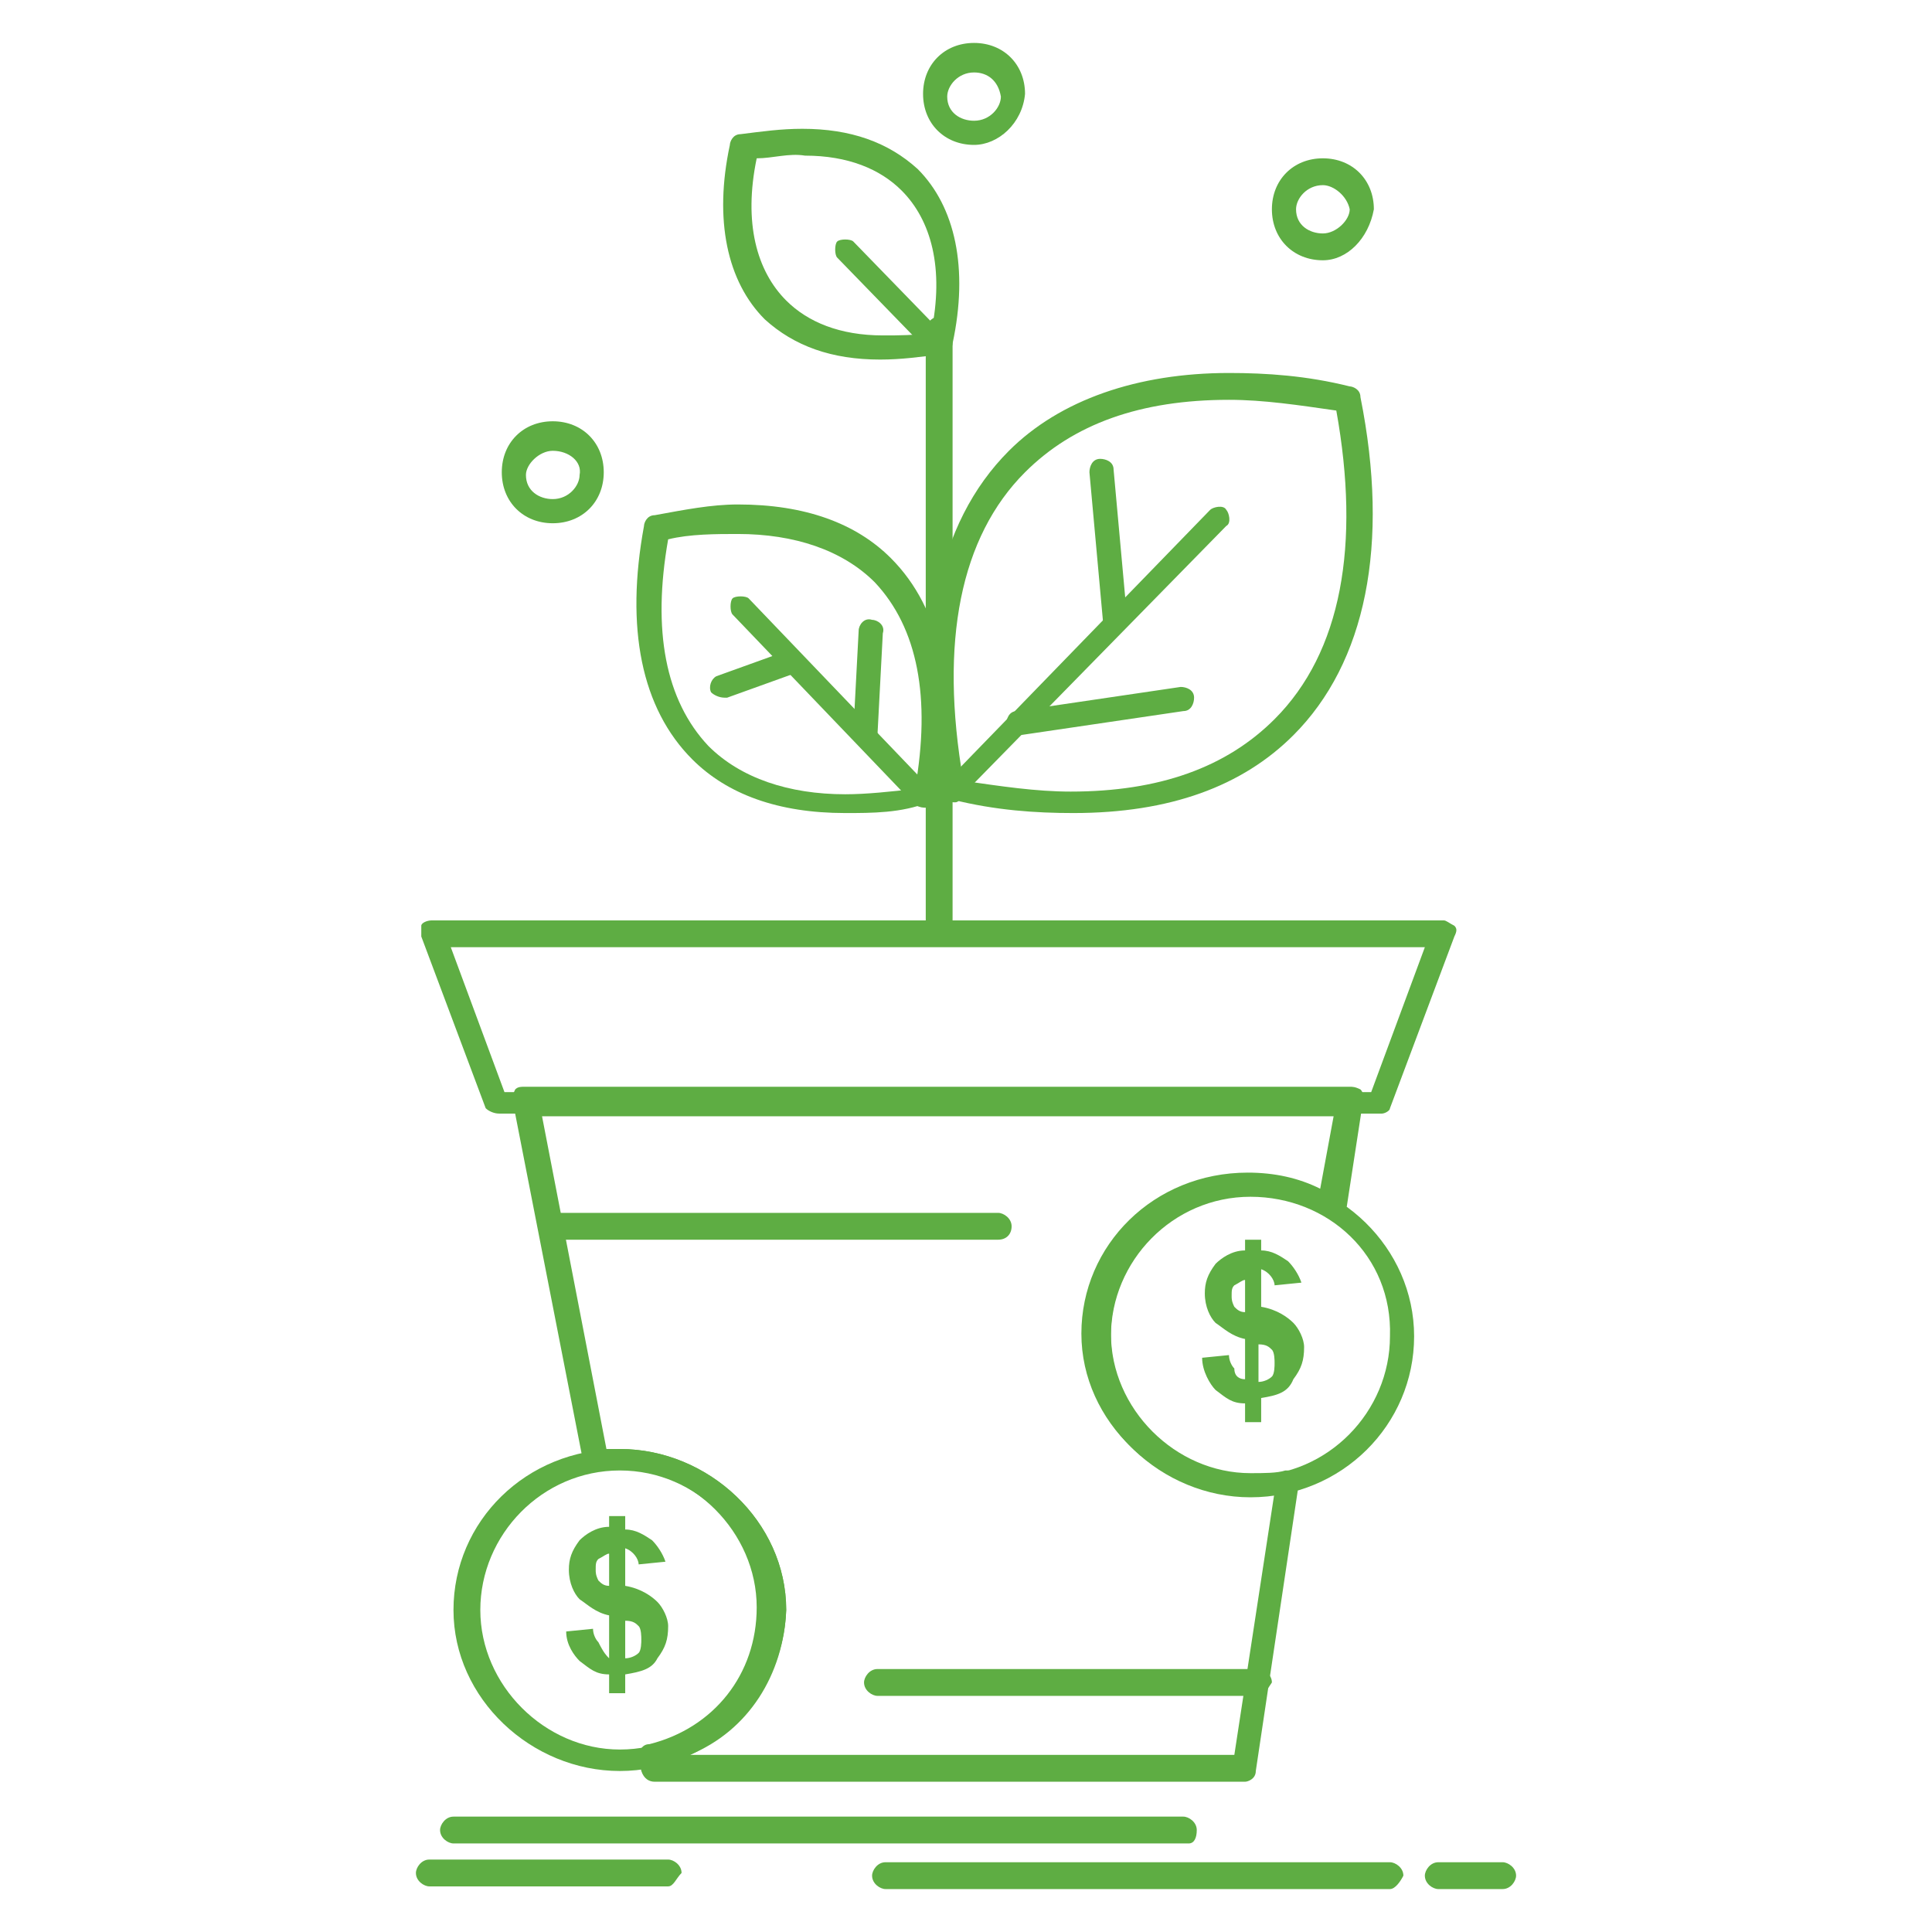 <?xml version="1.0" encoding="utf-8"?>
<!-- Generator: Adobe Illustrator 25.3.1, SVG Export Plug-In . SVG Version: 6.00 Build 0)  -->
<svg version="1.1" id="Layer_1" xmlns="http://www.w3.org/2000/svg" xmlns:xlink="http://www.w3.org/1999/xlink" x="0px" y="0px"
	 viewBox="0 0 72 72" style="enable-background:new 0 0 72 72;" xml:space="preserve">
<style type="text/css">
	.st0{fill:#5EAD43;}
</style>
<g>
	<path class="st0" d="M46.4,66.4h-22c-0.2,0-0.4-0.1-0.5-0.4l-0.1-0.5c0-0.2,0.1-0.5,0.4-0.5c2.4-0.6,4-2.6,4-5.1
		c0-2.8-2.4-5.2-5.2-5.2h-0.8c-0.2,0-0.5-0.1-0.5-0.4l-2.6-13.3c0-0.1,0-0.2,0.1-0.4c0.1-0.1,0.2-0.1,0.4-0.1h30.7
		c0.1,0,0.2,0,0.4,0.1c0.1,0.1,0.1,0.2,0.1,0.4l-0.6,3.9c0,0.1-0.1,0.2-0.2,0.4c-0.1,0.1-0.4,0-0.5,0c-0.8-0.6-1.8-0.8-2.9-0.8
		c-2.9,0-5.2,2.4-5.2,5.2c0,2.8,2.4,5.2,5.2,5.2c0.5,0,1,0,1.3-0.1c0.1,0,0.4,0,0.4,0.1c0.1,0.1,0.1,0.2,0.1,0.4L46.8,66
		C46.8,66.3,46.5,66.4,46.4,66.4 M25.7,65.4H46l1.5-9.8c-0.4,0-0.6,0.1-1,0.1c-3.3,0-6.2-2.7-6.2-6c0-3.3,2.7-6,6.2-6
		c1,0,1.9,0.2,2.7,0.6l0.5-2.7H20.2L22.6,54h0.5c3.3,0,6.2,2.7,6.2,6C29.2,62.4,27.9,64.5,25.7,65.4"/>
	<path class="st0" d="M51.5,41.5H18.6c-0.2,0-0.4-0.1-0.5-0.2l-2.4-6.4v-0.4c0-0.1,0.2-0.2,0.4-0.2h37.7c0.1,0,0.2,0.1,0.4,0.2
		c0.1,0.1,0.1,0.2,0,0.4l-2.4,6.4C51.8,41.4,51.6,41.5,51.5,41.5 M18.8,40.7h32.3l2-5.4H16.8L18.8,40.7z"/>
	<path class="st0" d="M40,30.3c-1.4,0-2.9-0.1-4.5-0.5c-0.1,0-0.4-0.1-0.4-0.4c-1.1-5.5-0.2-9.9,2.5-12.6c1.9-1.9,4.8-2.9,8.2-2.9
		c1.4,0,2.9,0.1,4.5,0.5c0.1,0,0.4,0.1,0.4,0.4c1.1,5.5,0.2,9.9-2.5,12.6C46.3,29.3,43.6,30.3,40,30.3 M35.9,29.1
		c1.4,0.2,2.7,0.4,4,0.4c3.3,0,5.8-0.9,7.6-2.7c2.5-2.5,3.2-6.5,2.3-11.5c-1.4-0.2-2.7-0.4-4-0.4c-3.3,0-5.8,0.9-7.6,2.7
		C35.8,20,35,23.9,35.9,29.1"/>
	<path class="st0" d="M31.5,30.3L31.5,30.3c-2.5,0-4.4-0.7-5.7-2c-1.9-1.9-2.5-4.9-1.8-8.7c0-0.1,0.1-0.4,0.4-0.4
		c1.1-0.2,2.1-0.4,3.1-0.4c2.5,0,4.4,0.7,5.7,2c1.9,1.9,2.5,4.9,1.8,8.7c0,0.1-0.1,0.4-0.4,0.4C33.6,30.3,32.5,30.3,31.5,30.3
		 M24.9,20.1c-0.6,3.4-0.1,6,1.5,7.7c1.2,1.2,3,1.8,5.1,1.8c0.8,0,1.7-0.1,2.6-0.2c0.6-3.4,0.1-6-1.5-7.7c-1.2-1.2-3-1.8-5.1-1.8
		C26.7,19.9,25.7,19.9,24.9,20.1"/>
	<path class="st0" d="M35.6,29.9c-0.1,0-0.2,0-0.4-0.1c-0.1-0.1-0.2-0.5,0-0.6L45.1,19c0.1-0.1,0.5-0.2,0.6,0c0.1,0.1,0.2,0.5,0,0.6
		l-9.9,10.1C35.8,29.8,35.7,29.9,35.6,29.9"/>
	<path class="st0" d="M35,35.2c-0.2,0-0.5-0.2-0.5-0.5V12.3c0-0.2,0.2-0.5,0.5-0.5c0.2,0,0.5,0.2,0.5,0.5v22.4
		C35.3,35.1,35.2,35.2,35,35.2"/>
	<path class="st0" d="M41.6,23.5c-0.2,0-0.5-0.1-0.5-0.4l-0.5-5.5c0-0.2,0.1-0.5,0.4-0.5c0.2,0,0.5,0.1,0.5,0.4L42,23
		C42.1,23.3,42,23.5,41.6,23.5C41.8,23.5,41.6,23.5,41.6,23.5"/>
	<path class="st0" d="M38,27.4c-0.2,0-0.4-0.1-0.5-0.4c0-0.2,0.1-0.5,0.4-0.5l6.1-0.9c0.2,0,0.5,0.1,0.5,0.4c0,0.2-0.1,0.5-0.4,0.5
		L38,27.4z"/>
	<path class="st0" d="M34.5,30.1c-0.1,0-0.2,0-0.4-0.1l-6.8-7.1c-0.1-0.1-0.1-0.5,0-0.6c0.1-0.1,0.5-0.1,0.6,0l6.8,7.1
		c0.1,0.1,0.1,0.5,0,0.6C34.8,30,34.6,30.1,34.5,30.1"/>
	<path class="st0" d="M27,26c-0.2,0-0.4-0.1-0.5-0.2c-0.1-0.2,0-0.5,0.2-0.6l2.5-0.9c0.2-0.1,0.5,0,0.6,0.2c0.1,0.2,0,0.5-0.2,0.6
		L27.1,26H27z"/>
	<path class="st0" d="M32.3,27.8L32.3,27.8c-0.2,0-0.5-0.2-0.5-0.5l0.2-3.8c0-0.2,0.2-0.5,0.5-0.4c0.2,0,0.5,0.2,0.4,0.5l-0.2,3.8
		C32.7,27.6,32.5,27.8,32.3,27.8"/>
	<path class="st0" d="M20.6,19.5c-1.1,0-1.9-0.8-1.9-1.9c0-1.1,0.8-1.9,1.9-1.9c1.1,0,1.9,0.8,1.9,1.9
		C22.5,18.7,21.7,19.5,20.6,19.5 M20.6,16.8c-0.5,0-1,0.5-1,0.9c0,0.6,0.5,0.9,1,0.9c0.6,0,1-0.5,1-0.9
		C21.7,17.2,21.2,16.8,20.6,16.8"/>
	<path class="st0" d="M49.3,9.7c-1.1,0-1.9-0.8-1.9-1.9c0-1.1,0.8-1.9,1.9-1.9c1.1,0,1.9,0.8,1.9,1.9C51,8.9,50.2,9.7,49.3,9.7
		 M49.3,6.9c-0.6,0-1,0.5-1,0.9c0,0.6,0.5,0.9,1,0.9c0.5,0,1-0.5,1-0.9C50.2,7.3,49.7,6.9,49.3,6.9"/>
	<path class="st0" d="M32.8,13.4L32.8,13.4c-1.8,0-3.2-0.5-4.3-1.5c-1.4-1.4-1.9-3.7-1.3-6.5c0-0.1,0.1-0.4,0.4-0.4
		c0.8-0.1,1.5-0.2,2.3-0.2c1.8,0,3.2,0.5,4.3,1.5c1.4,1.4,1.9,3.7,1.3,6.5c0,0.1-0.1,0.4-0.4,0.4C34.3,13.3,33.6,13.4,32.8,13.4
		 M28.2,5.9c-0.5,2.4,0,4.2,1.1,5.3c0.8,0.8,2,1.3,3.6,1.3c0.6,0,1.2,0,1.8-0.1c0.5-2.4,0-4.2-1.1-5.3c-0.8-0.8-2-1.3-3.6-1.3
		C29.4,5.7,28.8,5.9,28.2,5.9"/>
	<path class="st0" d="M35,13.2c-0.1,0-0.2,0-0.4-0.1l-3.4-3.5c-0.1-0.1-0.1-0.5,0-0.6c0.1-0.1,0.5-0.1,0.6,0l3.4,3.5
		c0.1,0.1,0.1,0.5,0,0.6C35.2,13.2,35.1,13.2,35,13.2"/>
	<path class="st0" d="M36.3,5.4c-1.1,0-1.9-0.8-1.9-1.9c0-1.1,0.8-1.9,1.9-1.9c1.1,0,1.9,0.8,1.9,1.9C38.1,4.6,37.2,5.4,36.3,5.4
		 M36.3,2.7c-0.6,0-1,0.5-1,0.9c0,0.6,0.5,0.9,1,0.9c0.6,0,1-0.5,1-0.9C37.2,3,36.8,2.7,36.3,2.7"/>
	<path class="st0" d="M46.6,55.8c-3.3,0-6.2-2.7-6.2-6c0-3.3,2.7-6,6.2-6c3.3,0,6.1,2.7,6.1,6C52.7,53.1,50,55.8,46.6,55.8
		 M46.6,44.6c-2.9,0-5.2,2.4-5.2,5.2c0,2.8,2.4,5.2,5.2,5.2c2.9,0,5.2-2.4,5.2-5.2C51.9,46.8,49.5,44.6,46.6,44.6"/>
	<path class="st0" d="M46.9,51.5c0.2,0,0.4-0.1,0.5-0.2c0.1-0.1,0.1-0.4,0.1-0.5c0-0.1,0-0.4-0.1-0.5c-0.1-0.1-0.2-0.2-0.5-0.2V51.5
		z M46.4,47.7c-0.1,0-0.2,0.1-0.4,0.2c-0.1,0.1-0.1,0.2-0.1,0.4c0,0.1,0,0.2,0.1,0.4c0.1,0.1,0.2,0.2,0.4,0.2V47.7z M46.4,51.4v-1.5
		c-0.5-0.1-0.8-0.4-1.1-0.6c-0.2-0.2-0.4-0.6-0.4-1.1c0-0.4,0.1-0.7,0.4-1.1c0.2-0.2,0.6-0.5,1.1-0.5v-0.4H47v0.4
		c0.4,0,0.7,0.2,1,0.4c0.2,0.2,0.4,0.5,0.5,0.8l-1,0.1c0-0.2-0.2-0.5-0.5-0.6v1.4c0.6,0.1,1,0.4,1.2,0.6c0.2,0.2,0.4,0.6,0.4,0.9
		c0,0.5-0.1,0.8-0.4,1.2C48,51.9,47.6,52,47,52.1v0.9h-0.6v-0.7c-0.5,0-0.7-0.2-1.1-0.5c-0.2-0.2-0.5-0.7-0.5-1.2l1-0.1
		c0,0.2,0.1,0.4,0.2,0.5C46,51.3,46.2,51.4,46.4,51.4"/>
	<path class="st0" d="M23.1,66c-3.3,0-6.2-2.7-6.2-6c0-3.3,2.7-6,6.2-6c3.3,0,6.2,2.7,6.2,6C29.2,63.3,26.4,66,23.1,66 M23.1,54.8
		c-2.9,0-5.2,2.4-5.2,5.2c0,2.8,2.4,5.2,5.2,5.2c2.9,0,5.2-2.4,5.2-5.2C28.3,57.2,26,54.8,23.1,54.8"/>
	<path class="st0" d="M23.3,61.8c0.2,0,0.4-0.1,0.5-0.2c0.1-0.1,0.1-0.4,0.1-0.5c0-0.1,0-0.4-0.1-0.5c-0.1-0.1-0.2-0.2-0.5-0.2V61.8
		z M22.7,57.9c-0.1,0-0.2,0.1-0.4,0.2c-0.1,0.1-0.1,0.2-0.1,0.4c0,0.1,0,0.2,0.1,0.4c0.1,0.1,0.2,0.2,0.4,0.2V57.9z M22.7,61.8v-1.6
		c-0.5-0.1-0.8-0.4-1.1-0.6c-0.2-0.2-0.4-0.6-0.4-1.1c0-0.4,0.1-0.7,0.4-1.1c0.2-0.2,0.6-0.5,1.1-0.5v-0.4h0.6V57
		c0.4,0,0.7,0.2,1,0.4c0.2,0.2,0.4,0.5,0.5,0.8l-1,0.1c0-0.2-0.2-0.5-0.5-0.6v1.4c0.6,0.1,1,0.4,1.2,0.6c0.2,0.2,0.4,0.6,0.4,0.9
		c0,0.5-0.1,0.8-0.4,1.2c-0.2,0.4-0.6,0.5-1.2,0.6v0.7h-0.6v-0.7c-0.5,0-0.7-0.2-1.1-0.5c-0.2-0.2-0.5-0.6-0.5-1.1l1-0.1
		c0,0.2,0.1,0.4,0.2,0.5C22.5,61.6,22.6,61.7,22.7,61.8"/>
	<path class="st0" d="M37.2,46.2H20.6c-0.2,0-0.5-0.2-0.5-0.5c0-0.2,0.2-0.5,0.5-0.5h16.6c0.2,0,0.5,0.2,0.5,0.5
		C37.7,46,37.5,46.2,37.2,46.2"/>
	<path class="st0" d="M46.9,63.2H32.7c-0.2,0-0.5-0.2-0.5-0.5c0-0.2,0.2-0.5,0.5-0.5h14.2c0.2,0,0.5,0.2,0.5,0.5
		C47.2,63,47.1,63.2,46.9,63.2"/>
	<path class="st0" d="M44.3,68.7H16.9c-0.2,0-0.5-0.2-0.5-0.5c0-0.2,0.2-0.5,0.5-0.5h27.2c0.2,0,0.5,0.2,0.5,0.5
		C44.6,68.5,44.5,68.7,44.3,68.7"/>
	<path class="st0" d="M51.8,70.4H33c-0.2,0-0.5-0.2-0.5-0.5c0-0.2,0.2-0.5,0.5-0.5h18.8c0.2,0,0.5,0.2,0.5,0.5
		C52.2,70.1,52,70.4,51.8,70.4"/>
	<path class="st0" d="M56,70.4h-2.4c-0.2,0-0.5-0.2-0.5-0.5c0-0.2,0.2-0.5,0.5-0.5H56c0.2,0,0.5,0.2,0.5,0.5
		C56.5,70.1,56.3,70.4,56,70.4"/>
	<path class="st0" d="M24.9,70.3H16c-0.2,0-0.5-0.2-0.5-0.5c0-0.2,0.2-0.5,0.5-0.5h8.9c0.2,0,0.5,0.2,0.5,0.5
		C25.2,70,25.1,70.3,24.9,70.3"/>
</g>
</svg>
